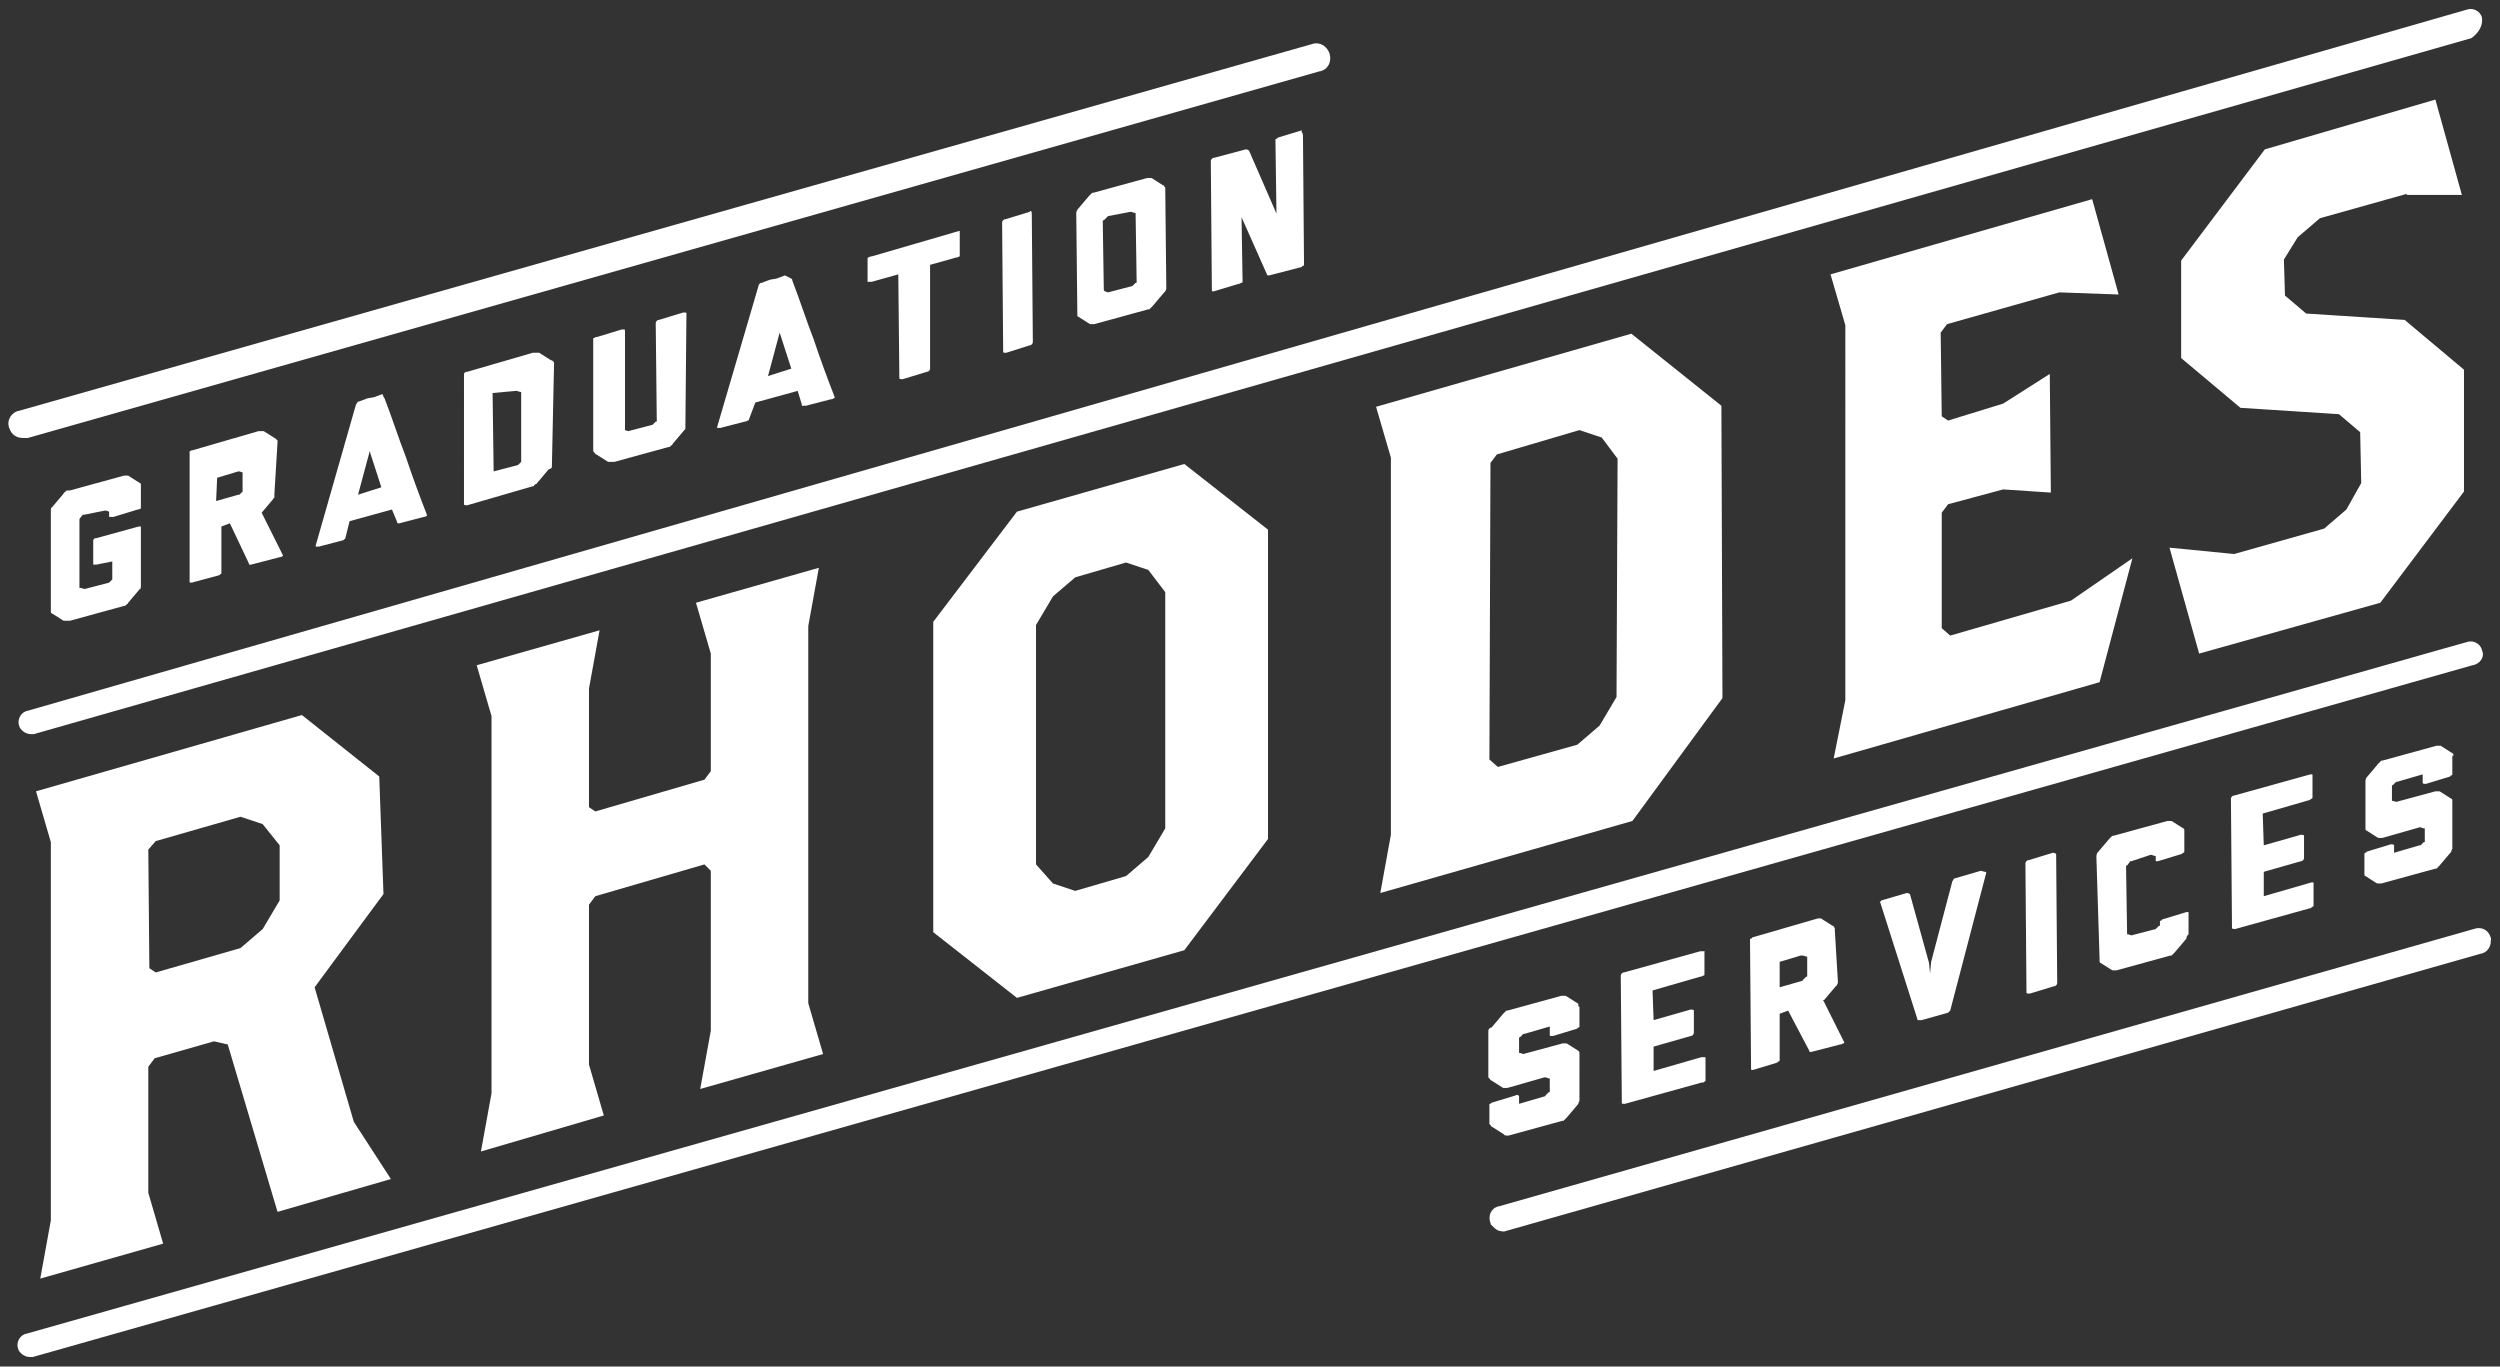 <svg id="Layer_1" xmlns="http://www.w3.org/2000/svg" viewBox="0 0 236 129"><rect x="0" y="0" width="236" height="129" fill="#333333" stroke="none"/><style>.st0,.st1{fill:#fff}.st1{stroke:#fff;stroke-width:1.5;stroke-miterlimit:10}</style><path class="st0" d="M36.2 84.4l-6.5 8.8 3.7 12.7 3.5 5.4-10.7 3.1-4.7-15.8-1.3-.3-5.6 1.6-.6.8v11.9l1.4 4.8-11.6 3.3 1-5.5V79.5l-1.4-4.8 25.1-7.2 7.3 5.8.4 11.1zm-11.4-6.6l-2.1-.7-8 2.3-.7.8.1 11.2.6.4 8-2.3 2.1-1.8 1.6-2.7v-5.2l-1.6-2zM76.3 59.1v35.6l1.4 4.8-11.6 3.3 1-5.5V82.2l-.6-.6-10.3 3-.6.8v15.1l1.4 4.8-11.6 3.4 1-5.5V67.6L45 62.8l11.6-3.3-1 5.5v11.2l.6.4 10.3-3 .6-.8V61.7l-1.4-4.8 11.6-3.3-1 5.5zM119.7 79.2l-7.9 10.5L96 94.2 88.1 88V58.7L96 48.3l15.8-4.5 7.9 6.2v29.2zm-11.3-25.4l-2.1-.7-4.8 1.4-2.1 1.8-1.6 2.7v22.6l1.6 1.8 2.1.7 4.8-1.4 2.1-1.8 1.6-2.7V55.9l-1.6-2.1zM162.6 65.9l-8.5 11.6-23.8 6.8 1-5.5V43.2l-1.4-4.8 24.1-6.9 8.5 6.8.1 27.6zm-11.4-24.6l-2.1-.7-7.8 2.3-.6.8-.1 28 .8.7 7.5-2.1 2.1-1.8 1.6-2.7.1-22.5-1.5-2zM194.4 27.6l-10.6 3-.6.8.1 7.9.6.4 5.2-1.6 4.4-2.8.1 11.2-4.5-.3-5.2 1.4-.6.8v10.9l.8.7 11.4-3.3 5.8-4-3.1 11.7-25.1 7.2 1.1-5.5V30.7l-1.4-4.8 24.7-7.1 2.5 9-5.6-.2zM227.2 18.3l-8.2 2.3-2.1 1.8-1.3 2.1.1 3.4 2 1.7 9.3.6 5.6 4.7v11.5l-7.9 10.5-17.1 4.8-2.8-10 6.1.6 8.5-2.4 2.1-1.8 1.4-2.5-.1-4.8-2-1.7-9.3-.6-5.6-4.7v-9.2l7.9-10.5 16.1-4.7 2.5 9h-5.2zM234.3 61.4c-.1-.6-.8-1-1.4-.8L2.5 125.9c-.6.1-1 .8-.8 1.4.1.4.6.8 1.1.8h.3l230.3-65.3c.7-.1 1.2-.8.9-1.4zM234.3 1.7c-.1-.6-.8-1-1.4-.8L2.6 67.1c-.6.1-1 .8-.8 1.4.1.4.6.8 1.1.8h.3L233.3 3.6c.7-.5 1.1-1.2 1-1.9z"/><g><path class="st0" d="M149.1 95.1v1.8s0 .1-.1.1-.1.1-.1.1l-2.3.7c-.3 0-.3 0-.3-.1v-.8l-2.4.7h-.1l-.3.3c-.1 0-.1.1-.1.1v1.4h.1l.3.1 3.7-1h.4l1.1.7c.1.1.1.1.1.3V103.9c0 .1-.1.1-.1.3l-1.1 1.3-.3.3h-.1l-5.1 1.4h-.1c-.1 0-.3 0-.3-.1l-1.1-.7c-.1 0-.1-.1-.3-.3v-1.8c0-.1 0-.1.1-.1l.1-.1 2.3-.7c.1-.1.3 0 .3.1v.7l2.4-.7s.1 0 .1-.1l.3-.3h.1v-1.3h-.1l-.3-.1h-.1l-3.5 1h-.4l-1.1-.7c-.1 0-.1-.1-.3-.3v-4.3-.1c0-.1.1-.3.3-.3l1.1-1.3.3-.3h.1l5.1-1.4h.4l1.1.7c.1 0 .1.1.1.3-.1.1.1-.1.1.1zM156.1 96.3l3.5-1c.1 0 .3 0 .3.1v2.1c0 .1-.1.3-.3.3l-3.5 1v2.3l4.5-1.3h.3c.1 0 .1 0 .1.1v2.1s0 .1-.1.1c-.1.1-.1.1-.3.1l-7.2 2c-.3 0-.3 0-.3-.1l-.1-12c0-.1.1-.3.3-.3l7.2-2h.3c.2 0 .1 0 .1.1V92s0 .1-.1.1-.1.1-.3.1l-4.5 1.3.1 2.8zM173.5 92.7s0 .1 0 0c0 .1 0 .1-.1.3l-.1.1-1.1 1.3h-.1l2 4s0 .1-.1.1-.1.1-.3.1l-2.7.7h-.1c-.1 0-.1 0-.1-.1l-2-3.8-.8.3v4.4s0 .1-.1.1-.1.1-.1.1l-2.3.7h-.1c-.1 0-.1 0-.1-.1l-.1-12.2s0-.1.1-.1.1-.1.1-.1l6.2-1.8H171.9l1.1.7c.1 0 .1 0 .1.1s.1 0 .1.1v.1l.3 5zm-5.5.5l2.1-.6c.1 0 .1-.1.1-.1l.3-.3c.1 0 .1 0 .1-.1v-1.8h-.1l-.3-.1h-.2l-2 .6v2.4zM187.4 82.3c.1 0 .1.1.1.1l-3.4 13-.1.1-.1.1-2.5.7h-.3c-.1 0-.1 0-.1-.1l-3.5-11c-.1 0 0-.1 0-.1.1 0 .1-.1.1-.1l2.4-.7c.1 0 .1 0 .3.1l1.8 6.5.1 1 .1-1.1 2-7.6c.1-.1.1-.3.3-.3l2.4-.7c.3.1.4.1.4.1zM194.1 80.6l.1 12.2c0 .1-.1.3-.3.3l-2.3.7c-.1 0-.3 0-.3-.1l-.1-12.2c0-.1.1-.3.3-.3l2.3-.7c.1 0 .1 0 .3.1zM197.9 80.9s0-.1 0 0c0-.3.1-.4.1-.4l1.1-1.3.3-.3h.1l5.1-1.4h.4l1.1.7c.1 0 .1.1.1.3V80.4s0 .1-.1.1-.1.1-.1.1l-2.3.7h-.1c-.1 0-.1 0-.1-.1v-.4h-.1l-.3-.1h-.1l-1.8.6h-.1l-.3.4c-.1 0-.1 0-.1.1l.1 6.4h.1l.3.1 2.3-.6.3-.3c.1 0 .1 0 .1-.1V87s0-.1.1-.1.1-.1.1-.1l2.3-.7h.1c.1 0 .1 0 .1.1v2l-.1.1s-.1.1-.1.3l-1.1 1.3-.3.3h-.1l-5.1 1.4h-.4l-1.1-.7c-.1 0-.1-.1-.1-.3v-.1l-.3-9.6zM213.7 79.8l3.5-1c.1 0 .3 0 .3.1V81c0 .1-.1.3-.3.3l-3.5 1v2.3l4.5-1.3h.1c.1 0 .1 0 .1.1v2.1s0 .1-.1.1-.1.1-.1.1l-7.2 2c-.1 0-.3 0-.3-.1l-.1-12.2c0-.1.1-.3.3-.3l7.2-2h.1c.1 0 .1 0 .1.1v2.1s0 .1-.1.1-.1.1-.1.1l-4.5 1.3.1 3zM231.5 71.3v1.8s0 .1-.1.1-.1.1-.1.1l-2.3.7c-.1 0-.3 0-.3-.1v-.8l-2.4.7h-.1l-.3.3c-.1 0-.1.1-.1.1v1.4h.1l.3.1 3.7-1h.4l1.1.7c.1 0 .1.1.1.3V80.1c0 .1-.1.1-.1.3l-1.1 1.3-.3.3h-.1l-5.1 1.4h-.4l-1.1-.7c-.1 0-.1-.1-.1-.3v-1.8s0-.1.1-.1.1-.1.1-.1l2.3-.7c.1 0 .3 0 .3.1v.7l2.4-.7h.1l.3-.3h.1v-1.3h-.1l-.3-.1h-.1l-3.5 1h-.4l-1.1-.7c-.1 0-.1-.1-.1-.3v-4.3-.1c0-.1.1-.3.1-.3l1.1-1.3.3-.3h.1l5.1-1.4h.4l1.1.7c.1 0 .1.1.1.3l-.1-.1z"/></g><g><path class="st0" d="M9.1 53.3h-.3v-2.2c0-.1 0-.3.3-.3l4-1.1h.1c.1 0 .1 0 .1.1v5.5c0 .1 0 .3-.1.3l-1.1 1.3c0 .1-.1.1-.3.3h-.1l-5.1 1.4H6l-1.1-.7c-.1 0-.1-.1-.1-.3V48.3v-.1c0-.1 0-.3.1-.3L6 46.6c0-.1.1-.1.3-.3h.3l5.1-1.4h.4l1.1.7c.1 0 .1.1.1.3V48c-.1 0-.1.1-.3.1l-2.3.7h-.3c-.1 0-.1 0-.1-.1v-.4l-.3-.1h-.1l-2 .4h-.1l-.3.4v6.5h.1l.4.1 2.3-.6.3-.3V53l-1.5.3zM25.9 46.7c0 .1 0 .1 0 0v.3c-.1 0-.1.1-.1.1l-1.1 1.3 2 4v.1c-.1 0-.1.1-.3.1l-2.7.7h-.1c-.1 0-.1 0-.1-.1l-1.8-3.8-.8.3v4.4s0 .1-.1.1l-.1.1-2.6.7H18c-.1 0-.1 0-.1-.1V42.6c.1 0 .1-.1.3-.1l6.2-1.8h.5l1.1.7s.1 0 .1.1.1 0 .1.1v.1l-.3 5zm-5.5.6l2.1-.6h.1l.3-.3v-1.8l-.3-.1h-.1l-2 .6-.1 2.2zM36.3 37.6c.7 1.8 1.3 3.7 2 5.5.6 1.8 1.3 3.7 2 5.5v.1c-.1 0-.1.1-.3.1l-2.3.6h-.1c-.1 0-.1 0-.1-.1l-.5-1.2-4 1.1-.4 1.6s0 .1-.1.1l-.1.1-2.3.6h-.3v-.1l3.8-13.3c.1-.1.1-.3.3-.3l.8-.3.6-.1.8-.3c.1.2.1.3.2.4zM36 46l-1.1-3.4-1.1 4.1L36 46zM52.1 43.9s0 .1 0 0c0 .3 0 .3-.3.4l-1.1 1.3c0 .1-.3.1-.3.3h-.1l-6.2 1.8c-.1 0-.3 0-.3-.1V35.4c0-.1 0-.3.3-.3l6.2-1.8h.6l1.1.7c.1 0 .3.1.3.3v.1l-.2 9.5zm-5.6-6.8l.1 7.4 2.3-.6.3-.3V37h-.1l-.3-.1h-.1l-2.2.2zM64.7 40.2c0 .1 0 .1 0 0v.3l-.1.1-1.1 1.3c0 .1-.1.1-.3.3h-.1L58 43.6h-.6l-1.1-.7c-.1 0-.1-.1-.3-.3V32s0-.1.1-.1c0 0 .1-.1.3-.1l2.3-.7c.3 0 .3 0 .3.1v9.4l.3.1 2.3-.6.3-.3h.1l-.1-9.3c0-.1.1-.3.3-.3l2.3-.7c.3 0 .3 0 .3.1l-.1 10.6zM74.8 26.5c.7 1.8 1.3 3.7 2 5.5.6 1.8 1.3 3.7 2 5.5 0 0 0 .1-.1.1 0 0-.1.1-.3.1l-2.3.6h-.3c-.2 0-.1 0-.1-.1l-.4-1.3-4 1.1-.6 1.6s0 .1-.1.1-.1.1-.3.1l-2.3.6h-.3v-.1L71.6 27c0-.1.1-.3.3-.3l.8-.3.6-.1.8-.3c.6.3.7.3.7.5zm-.1 8.3l-1.1-3.4-1.1 4.1 2.2-.7zM90.6 21.8c.2.2.2.2 0 0v2.4c-.1 0-.1.1-.3.1l-2.5.7v9.8c0 .1-.1.3-.3.3l-2.3.7c-.1 0-.3 0-.3-.1l-.1-9.8-2.5.7H82c-.2 0-.1 0-.1-.1v-2.1s0-.1.1-.1c0 0 .1-.1.3-.1l7.9-2.3c.3-.1.4-.1.4-.1zM97.4 20.1l.1 12.2c0 .1-.1.3-.3.3l-2.2.7c-.3 0-.3 0-.3-.1L94.6 21c0-.1.1-.3.3-.3l2.3-.7c.1-.2.2 0 .2.1zM110.1 27.2c0 .1 0 .1 0 0 0 .1 0 .1-.1.3l-.1.1-1.1 1.3-.3.3h-.1l-5.1 1.4h-.4l-1.1-.7c-.1 0-.1-.1-.1-.3v-.1l-.1-9.3v-.1c0-.1.1-.3.1-.3l1.1-1.3.3-.3h.1l5.1-1.4h.4l1.1.7c.1 0 .1 0 .1.1s.1 0 .1.1v.1l.1 9.4zm-5.5-6.8l-.4.4c-.1 0-.1 0-.1.1l.1 6.5.1.1.3.1 2.3-.6.3-.3c.1 0 .1 0 .1-.1l-.1-6.5h-.1l-.3-.1h-.1l-2.1.4zM123 12.8l.1 12.2s0 .1-.1.1-.1.1-.1.1l-3.1.8h-.1s-.1 0-.1-.1l-2.4-5.4.1 6.1s0 .1-.1.1-.1.1-.3.1l-2.3.7h-.1c-.1 0-.1 0-.1-.1l-.1-12.2c0-.1.1-.3.3-.3l3-.8c.1 0 .1 0 .3.1l2.7 6.2h-.1l-.1-7.2s0-.1.1-.1.1-.1.1-.1l2.3-.7c-.1.2.1.2.1.5z"/></g><path class="st1" d="M234.4 88.7c-.1-.3-.3-.4-.6-.3l-92.1 26.2c-.3 0-.4.3-.3.6.1.1.3.3.4.3h.1L234 89.3c.3 0 .4-.3.4-.6zM124.8 5.3c-.1-.3-.4-.6-.8-.4L2 39.5c-.3 0-.6.4-.4.7.1.3.3.4.6.4h.3L124.4 6c.3 0 .5-.3.4-.7z"/></svg>